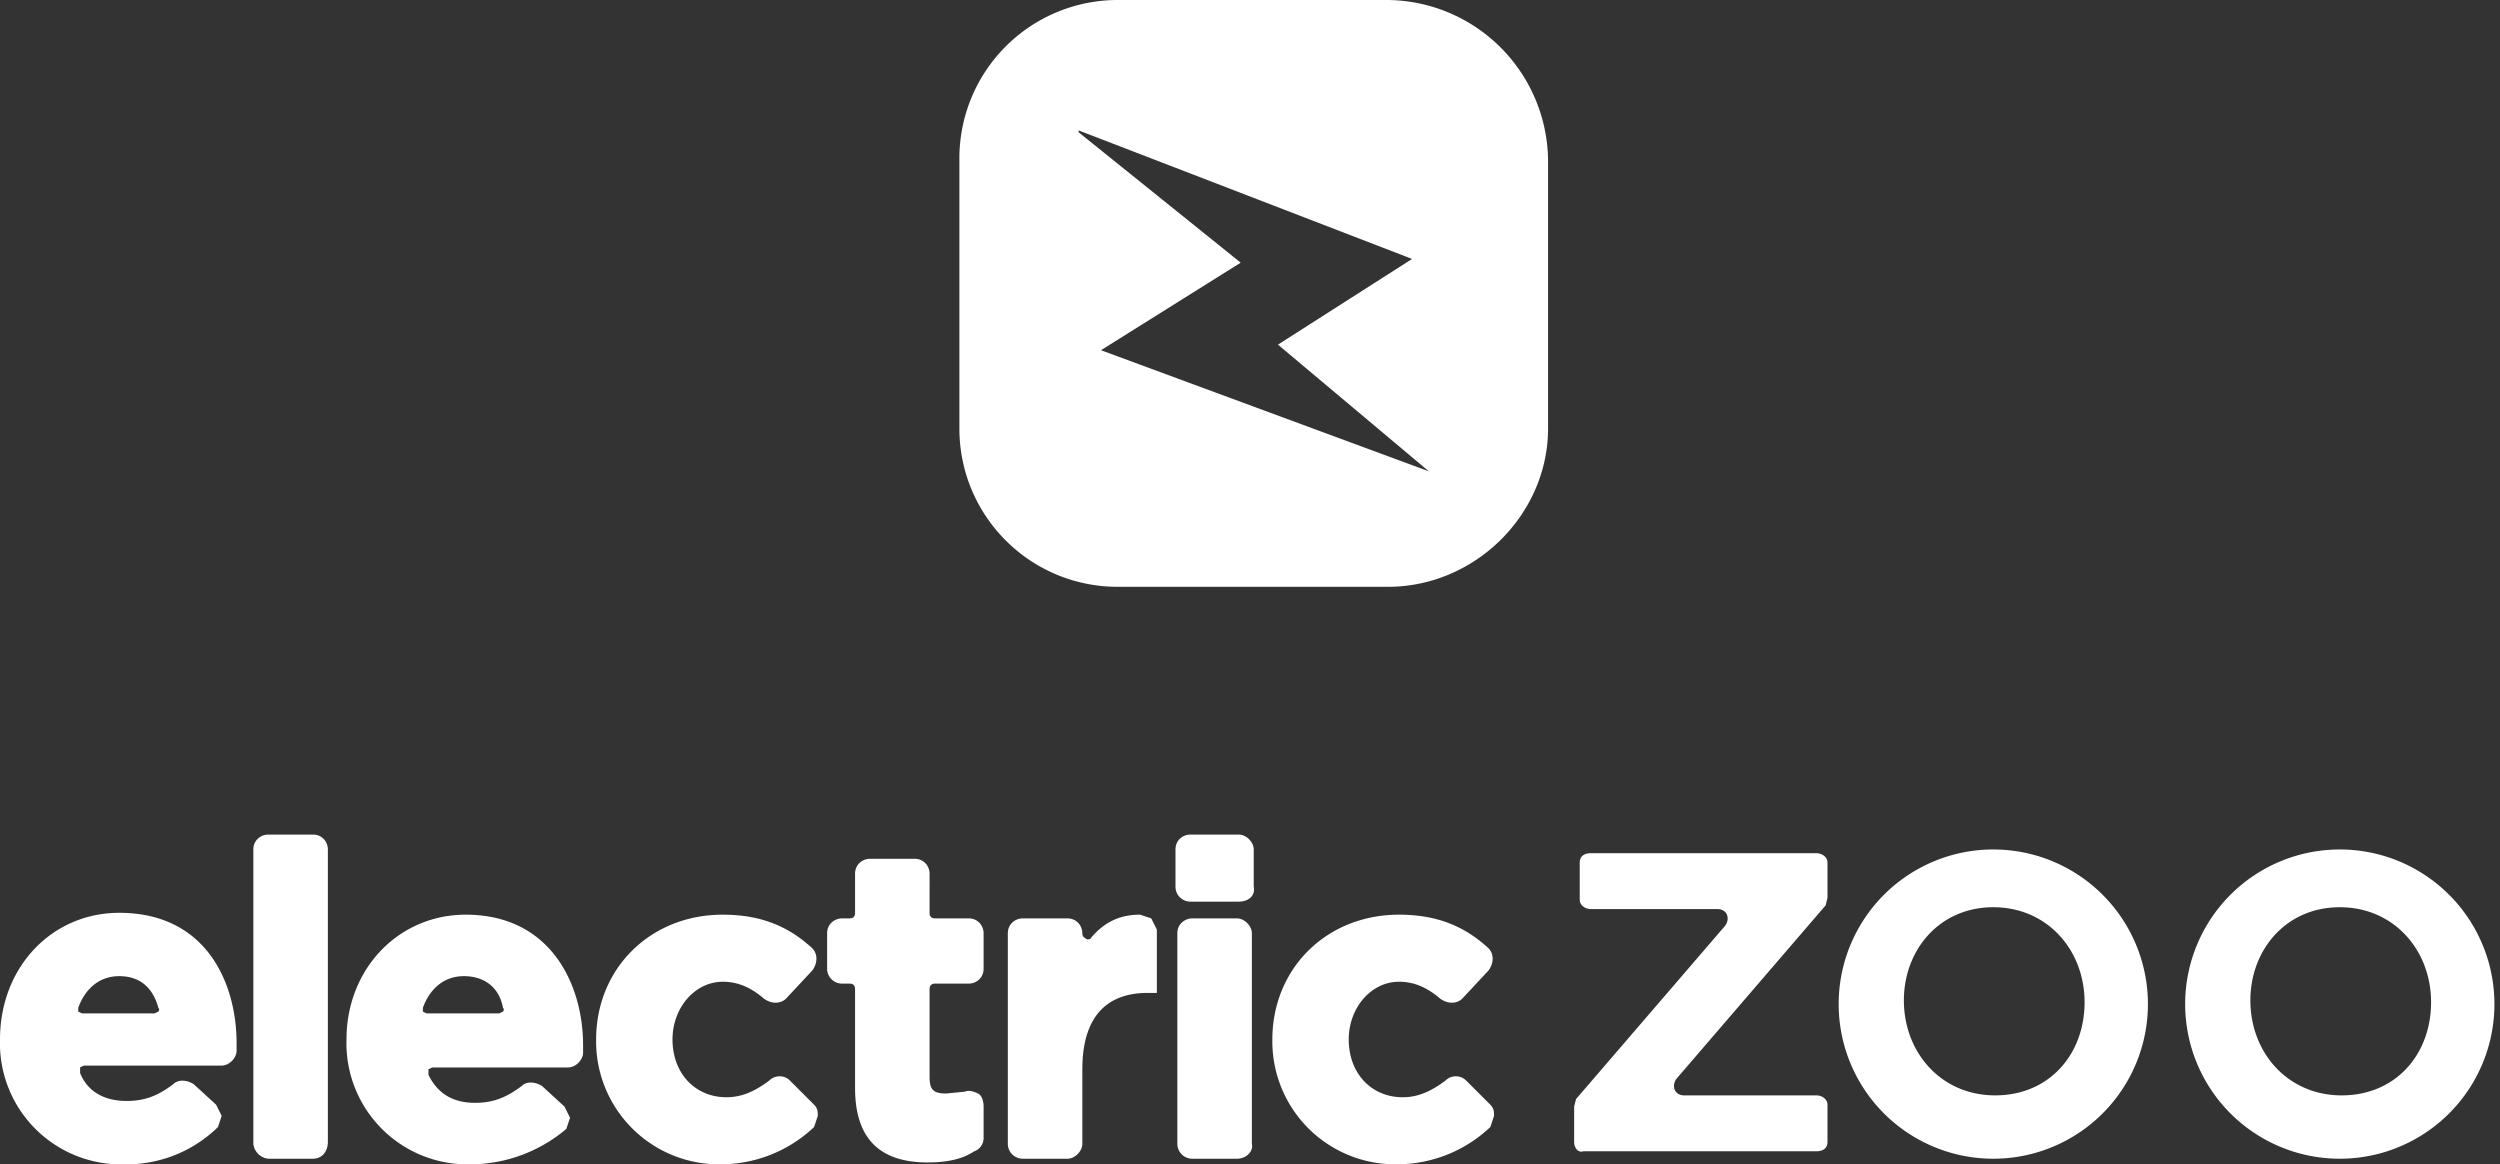 <svg xmlns="http://www.w3.org/2000/svg" xml:space="preserve" style="enable-background:new 0 0 134.2 62.5" viewBox="0 0 134.2 62.5"><rect x="0" y="0" width="134.2" height="62.5" fill="#333333" stroke="none"/><path d="M6.7 62.5A6.5 6.5 0 0 1 0 55.8C0 51.9 2.8 49 6.4 49c4.7 0 6.3 3.8 6.3 7v.4c0 .4-.4.8-.8.8H4.5l-.2.1v.3c.4 1 1.3 1.5 2.5 1.5 1 0 1.7-.3 2.5-.9.3-.3.8-.2 1.1 0l1.2 1.1.3.6-.2.6a7 7 0 0 1-5 2zm-.3-10.1c-1 0-1.8.6-2.2 1.7v.2l.2.1h3.9l.2-.1s.1-.1 0-.2c-.3-1.1-1-1.7-2.1-1.7zm10.4 9.8h-2.4a.9.9 0 0 1-.8-.8V45.6c0-.5.4-.8.8-.8h2.4c.5 0 .8.4.8.8v15.7c0 .5-.3.9-.8.9zm8.5.3a6.5 6.5 0 0 1-6.7-6.7c0-3.8 2.8-6.7 6.4-6.7 4.6 0 6.3 3.8 6.3 7v.4c0 .4-.4.8-.8.8h-7.3l-.2.1v.3c.5 1 1.3 1.5 2.5 1.5 1 0 1.7-.3 2.5-.9.3-.3.8-.2 1.1 0l1.2 1.1.3.6-.2.6a8 8 0 0 1-5.1 1.9zm-.4-10.1c-1 0-1.8.6-2.2 1.7v.2l.2.1h3.9l.2-.1s.1-.1 0-.2c-.2-1.1-1-1.7-2.1-1.7zm13.8 10.1a6.6 6.6 0 0 1-6.7-6.7c0-3.8 2.9-6.7 6.8-6.7 2 0 3.5.6 4.8 1.8.3.3.3.8 0 1.2l-1.4 1.5c-.3.3-.8.3-1.2 0-.7-.6-1.4-.9-2.2-.9-1.5 0-2.7 1.4-2.7 3.1 0 1.8 1.2 3.1 2.9 3.1.8 0 1.5-.3 2.3-.9.3-.3.8-.3 1.1 0l1.3 1.3c.2.2.2.4.2.6l-.2.6a7.3 7.3 0 0 1-5 2zm11.1-.1c-2.6 0-3.9-1.3-3.9-4v-5.3c0-.2-.1-.3-.3-.3h-.4a.8.8 0 0 1-.8-.8v-1.9c0-.5.4-.8.8-.8h.4c.2 0 .3-.1.3-.3v-2.1c0-.5.4-.8.8-.8h2.4c.5 0 .8.4.8.8V49c0 .2.1.3.3.3H52c.5 0 .8.4.8.8V52c0 .5-.4.8-.8.8h-1.8c-.2 0-.3.1-.3.3v4.7c0 .7.2.9.9.9l1-.1c.2-.1.5 0 .7.1s.3.4.3.7v1.7c0 .3-.2.6-.5.7-.6.4-1.4.6-2.5.6zm7.5-.2h-2.4a.8.8 0 0 1-.8-.8V50.1c0-.5.4-.8.8-.8h2.4c.5 0 .8.4.8.8 0 .2.1.2.2.3 0 0 .2.1.3-.1.7-.8 1.5-1.2 2.6-1.2l.6.2.3.6v3.4h-.5c-2.3 0-3.5 1.4-3.5 4.1v4c0 .4-.4.8-.8.8zm9.1 0H64a.8.8 0 0 1-.8-.8V50.1c0-.5.4-.8.8-.8h2.4c.4 0 .8.4.8.8v11.3c.1.4-.3.8-.8.8zm.1-13.8h-2.6a.8.8 0 0 1-.8-.8v-2c0-.5.4-.8.8-.8h2.6c.4 0 .8.4.8.8v2c.1.5-.3.8-.8.8zM75 62.5a6.6 6.6 0 0 1-6.7-6.7c0-3.8 2.9-6.7 6.8-6.7 2 0 3.5.6 4.8 1.8.3.3.3.8 0 1.2l-1.4 1.5c-.3.3-.8.3-1.2 0-.7-.6-1.4-.9-2.2-.9-1.5 0-2.7 1.4-2.7 3.1 0 1.8 1.2 3.1 2.9 3.1.8 0 1.5-.3 2.3-.9.3-.3.8-.3 1.1 0l1.3 1.3c.2.2.2.4.2.6l-.2.6a7.3 7.3 0 0 1-5 2zm9.5-1.2v-1.9l.1-.4 8-9.3c.3-.4.1-.9-.4-.9h-6.8c-.3 0-.6-.2-.6-.5v-2c0-.3.2-.5.6-.5h12.1c.3 0 .6.2.6.5v1.9l-.1.4-8 9.3c-.3.4-.1.9.4.9h7.1c.3 0 .6.2.6.5v2c0 .3-.2.5-.6.5H85c-.3.1-.5-.2-.5-.5zm22.5.9a8.3 8.3 0 1 1 0-16.6 8.3 8.3 0 1 1 0 16.6zm4.9-8.4c0-2.8-2-5.1-4.9-5.1s-4.8 2.3-4.8 5c0 2.8 2 5.1 4.9 5.1s4.8-2.2 4.8-5c0 .1 0 0 0 0zm13.7 8.4a8.3 8.3 0 1 1 0-16.6 8.3 8.3 0 1 1 0 16.6zm4.9-8.4c0-2.8-2-5.1-4.9-5.1s-4.8 2.3-4.8 5c0 2.8 2 5.1 4.9 5.1s4.8-2.2 4.8-5zM74.5 0H60a8.5 8.5 0 0 0-8.5 8.6V23c0 4.7 3.8 8.5 8.5 8.5h14.5c4.7 0 8.6-3.9 8.6-8.5V8.6A8.7 8.7 0 0 0 74.5 0zm2.2 25.3-17.6-6.5 7.5-4.7-8.7-7V7l17.9 6.9-7.2 4.6 8.1 6.8z" style="fill:#fff"/></svg>